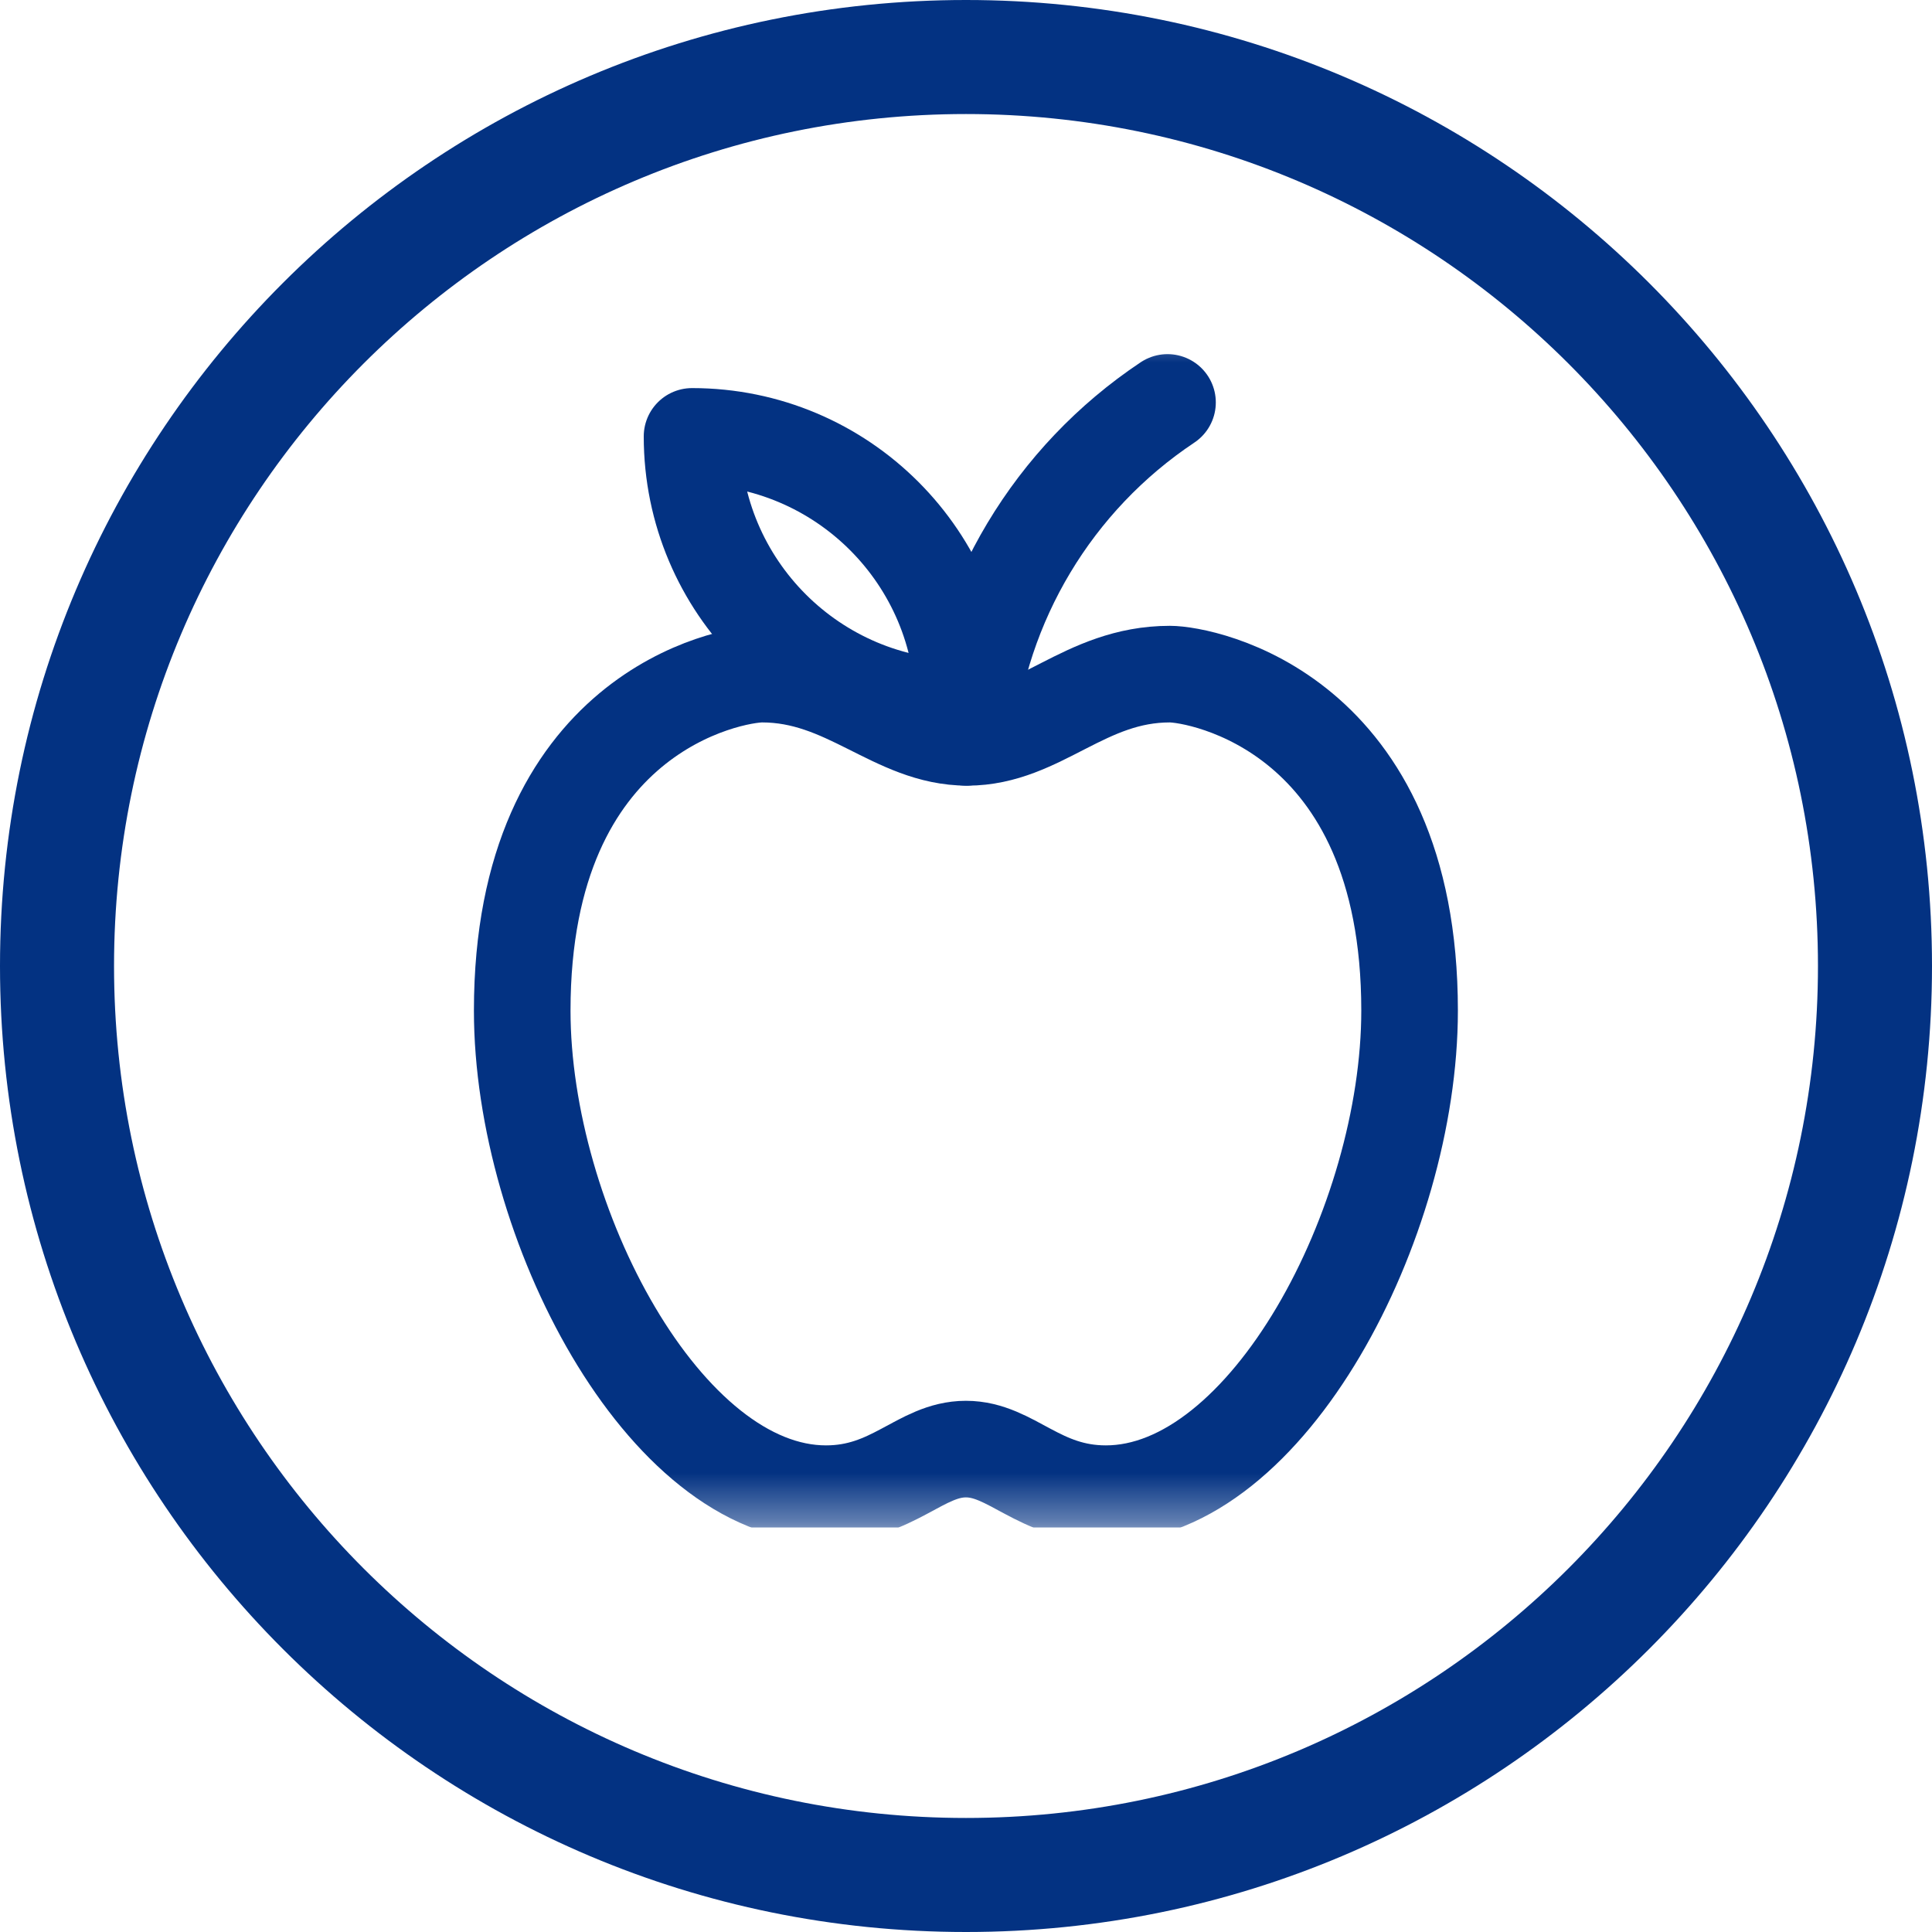 <svg width="40" height="40" viewBox="0 0 40 40" fill="none" xmlns="http://www.w3.org/2000/svg">
<g clip-path="url(#clip0_607_2401)">
<mask id="mask0_607_2401" style="mask-type:luminance" maskUnits="userSpaceOnUse" x="8" y="6" width="24" height="26">
<path d="M8 6.628H32V31.628H8V6.628Z" fill="white"/>
</mask>
<g mask="url(#mask0_607_2401)">
<path d="M20.026 15.266C18.522 15.266 17.545 13.957 15.777 13.957C15.118 13.957 10.812 14.747 10.812 20.923C10.812 25.313 13.752 30.925 17.101 30.925C18.492 30.925 19.055 30.002 19.998 30.002C20.942 30.002 21.505 30.925 22.896 30.925C26.245 30.925 29.184 25.313 29.184 20.923C29.184 14.747 24.879 13.957 24.22 13.957C22.451 13.957 21.529 15.266 20.026 15.266Z" stroke="#033282" stroke-width="2" stroke-miterlimit="10" stroke-linecap="round" stroke-linejoin="round"/>
<path d="M20.001 15.266C20.282 12.464 21.801 9.912 24.172 8.332" stroke="#033282" stroke-width="2" stroke-miterlimit="10" stroke-linecap="round" stroke-linejoin="round"/>
<path d="M19.953 14.66C16.846 14.66 14.328 12.141 14.328 9.035C17.435 9.035 19.953 11.553 19.953 14.66Z" stroke="#033282" stroke-width="2" stroke-miterlimit="10" stroke-linecap="round" stroke-linejoin="round"/>
</g>
</g>
<path d="M40 20C40 31.046 31.046 40 20 40C8.954 40 0 31.046 0 20C0 8.954 8.954 0 20 0C31.046 0 40 8.954 40 20ZM20 37.639C29.742 37.639 37.639 29.742 37.639 20C37.639 10.258 29.742 2.361 20 2.361C10.258 2.361 2.361 10.258 2.361 20C2.361 29.742 10.258 37.639 20 37.639Z" fill="#033282"/>
<defs>
<clipPath id="clip0_607_2401">
<rect width="24" height="25" fill="white" transform="translate(8 6.628)"/>
</clipPath>
</defs>
</svg>
